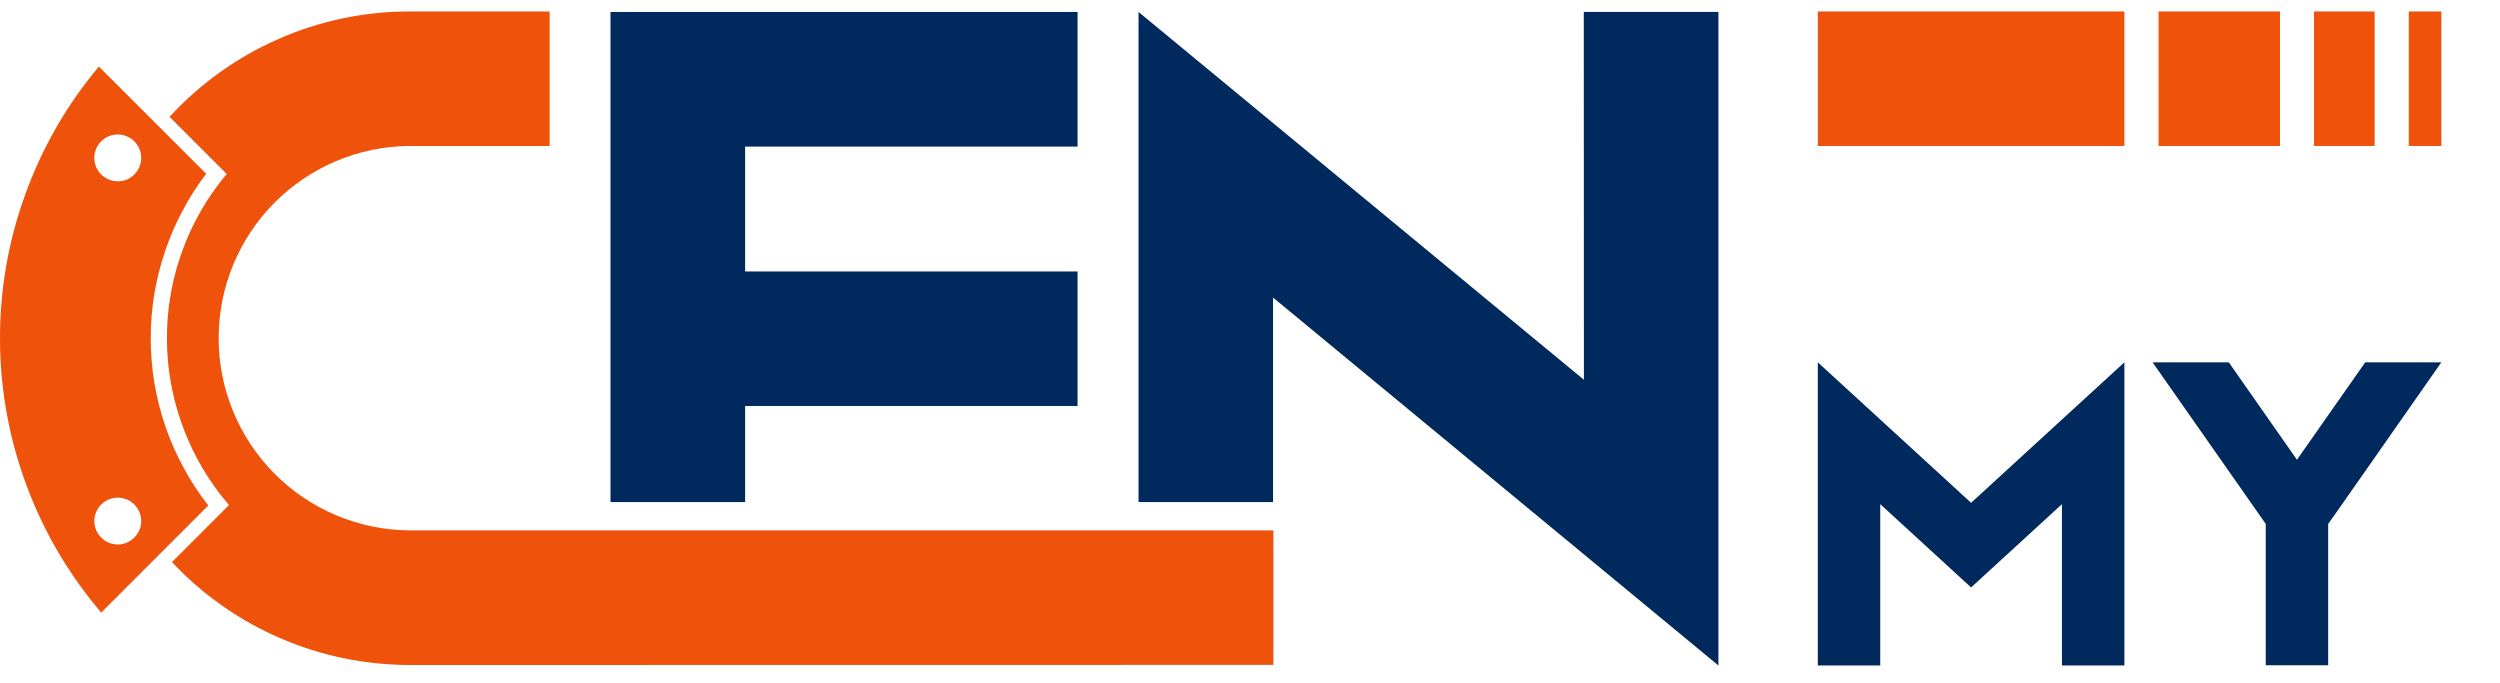 <svg version="1.2" xmlns="http://www.w3.org/2000/svg" viewBox="0 0 205 56" width="205" height="56">
	<defs>
		<clipPath clipPathUnits="userSpaceOnUse" id="cp1">
			<path d="m0 0h441.12v55.51h-441.12z"/>
		</clipPath>
	</defs>
	<style>
		.s0 { fill: #00295d } 
		.s1 { fill: #ef520b } 
	</style>
	<g id="Group_111">
		<path id="Rectangle_1" fill-rule="evenodd" class="s0" d="m225 0h0.92v55.51h-0.92z"/>
		<g id="Group_2">
			<g id="Clip-Path: Group_1" clip-path="url(#cp1)">
				<g id="Group_1">
					<path id="Path_1" class="s0" d="m241.81 22.44c0.06-2 0.71-3.93 1.87-5.56 1.16-1.63 2.77-2.87 4.64-3.58 1.87-0.71 3.9-0.85 5.85-0.4 1.95 0.44 3.72 1.46 5.09 2.91l-2.96 2.65q-0.4-0.49-0.9-0.88-0.5-0.39-1.07-0.66-0.57-0.27-1.19-0.42-0.62-0.15-1.25-0.16c-1.58 0.06-3.08 0.73-4.18 1.87-1.09 1.14-1.71 2.66-1.71 4.24 0 1.59 0.62 3.11 1.71 4.25 1.1 1.14 2.6 1.81 4.18 1.87q0.63-0.01 1.25-0.16 0.62-0.15 1.19-0.42 0.57-0.28 1.07-0.67 0.5-0.39 0.9-0.88l2.96 2.65q-0.72 0.75-1.57 1.34-0.85 0.59-1.8 1-0.95 0.41-1.96 0.62-1.01 0.21-2.04 0.22c-1.31-0.01-2.59-0.26-3.8-0.75-1.2-0.49-2.3-1.21-3.24-2.12-0.93-0.91-1.67-1.99-2.2-3.19-0.52-1.19-0.8-2.47-0.84-3.77z"/>
					<path id="Path_2" class="s0" d="m264.47 16.64v3.78h9.53v3.67h-9.53v4.17h10.52v3.67h-14.6v-18.96h14.6v3.67c0 0-10.52 0-10.52 0z"/>
					<path id="Path_3" class="s0" d="m276.87 12.97h4.05l9.14 12.26v-12.26h4.08v18.97h-4.08l-9.14-12.26v12.26h-4.06z"/>
					<path id="Path_4" class="s0" d="m305.38 21.28h8.4v7.82q-0.76 0.75-1.65 1.34-0.89 0.6-1.88 1-0.98 0.41-2.03 0.62-1.05 0.21-2.12 0.21c-1.31 0-2.6-0.25-3.81-0.74-1.22-0.48-2.32-1.2-3.26-2.11-0.94-0.91-1.7-1.99-2.23-3.19-0.52-1.19-0.82-2.48-0.86-3.79 0.04-1.3 0.34-2.59 0.87-3.78 0.52-1.2 1.28-2.28 2.22-3.18 0.94-0.91 2.05-1.63 3.26-2.11 1.21-0.49 2.51-0.73 3.81-0.73q1.07 0 2.12 0.21 1.05 0.21 2.03 0.62 0.99 0.41 1.88 1 0.89 0.59 1.65 1.34l-2.96 2.65q-0.45-0.49-0.99-0.88-0.54-0.39-1.15-0.67-0.6-0.27-1.26-0.42-0.65-0.14-1.32-0.15c-1.59 0.04-3.1 0.71-4.21 1.85-1.11 1.14-1.73 2.67-1.73 4.26 0 1.6 0.62 3.13 1.73 4.27 1.11 1.14 2.62 1.8 4.21 1.85q0.5 0 0.99-0.09 0.49-0.08 0.96-0.23 0.47-0.15 0.91-0.38 0.44-0.22 0.84-0.51v-2.9h-4.41c0 0 0-3.17-0.01-3.18z"/>
					<path id="Path_5" class="s0" d="m315.95 9.19q0-0.38 0.15-0.74 0.15-0.36 0.43-0.63 0.28-0.28 0.64-0.42 0.36-0.14 0.74-0.14c0.51 0.01 0.99 0.22 1.34 0.58 0.35 0.36 0.55 0.85 0.55 1.35 0 0.51-0.2 0.99-0.55 1.35-0.35 0.36-0.83 0.57-1.34 0.59q-0.38 0-0.74-0.14-0.36-0.15-0.64-0.42-0.28-0.27-0.43-0.63-0.15-0.36-0.15-0.75zm-0.08 3.78h4.09v18.97h-4.09z"/>
					<path id="Path_6" class="s0" d="m321.78 28.84l9.97-12.2h-9.75v-3.67h15.35v3.1l-9.97 12.2h10.08v3.67h-15.65z"/>
					<path id="Path_7" class="s0" d="m358.25 28.96h-8.45l-1.21 2.98h-4.56l7.73-18.97h4.56l7.73 18.97h-4.58c0 0-1.22-2.98-1.22-2.98zm-1.41-3.45l-2.82-6.93-2.81 6.93c0 0 5.63 0 5.63 0z"/>
					<path id="Path_8" class="s0" d="m364.32 28.84l9.97-12.2h-9.75v-3.67h15.35v3.1l-9.97 12.2h10.08v3.67h-15.65z"/>
					<path id="Path_9" class="s0" d="m381.93 12.97h4.06l5.88 10.71 5.85-10.71h4.09v18.97h-4.09v-11.81l-5.85 10.71-5.88-10.71v11.81h-4.06z"/>
					<path id="Path_10" class="s0" d="m417.02 28.96h-8.45l-1.21 2.98h-4.56l7.73-18.97h4.55l7.73 18.96h-4.58c0 0-1.21-2.98-1.21-2.97zm-1.41-3.45l-2.82-6.93-2.81 6.93z"/>
					<path id="Path_11" class="s0" d="m423.84 12.97h4.05l9.14 12.26v-12.26h4.08v18.97h-4.08l-9.14-12.26v12.26h-4.05z"/>
					<path id="Path_12" class="s1" d="m241.81 40.5h2.59c1.06-0.06 2.1 0.31 2.87 1.03 0.77 0.73 1.2 1.74 1.2 2.8 0 1.05-0.43 2.06-1.2 2.79-0.77 0.72-1.81 1.1-2.87 1.03h-2.59zm2.59 6.99c0.88 0.05 1.73-0.26 2.37-0.86 0.63-0.6 0.99-1.43 0.99-2.31 0-0.87-0.36-1.7-0.99-2.3-0.64-0.6-1.49-0.91-2.37-0.86h-1.88v6.33z"/>
					<path id="Path_13" class="s1" d="m259.07 39.1q0.01-0.18 0.14-0.31 0.14-0.12 0.32-0.12 0.18 0 0.32 0.12 0.13 0.13 0.14 0.31-0.01 0.09-0.04 0.18-0.04 0.08-0.1 0.14-0.07 0.07-0.15 0.1-0.08 0.04-0.17 0.04-0.09 0-0.17-0.04-0.09-0.03-0.15-0.1-0.06-0.06-0.1-0.14-0.04-0.09-0.04-0.18zm-2.13 0q0.01-0.18 0.14-0.31 0.13-0.12 0.31-0.12 0.18 0 0.32 0.12 0.13 0.13 0.14 0.31 0 0.09-0.04 0.18-0.04 0.08-0.1 0.14-0.06 0.07-0.15 0.1-0.08 0.04-0.17 0.04-0.09 0-0.17-0.04-0.08-0.03-0.15-0.1-0.06-0.06-0.1-0.14-0.03-0.09-0.03-0.18zm-2.4 5.22c0.02-1.58 0.99-2.99 2.45-3.58 1.46-0.59 3.14-0.24 4.25 0.88 1.11 1.12 1.43 2.8 0.83 4.26-0.61 1.45-2.03 2.4-3.61 2.4q-0.78-0.01-1.5-0.32-0.71-0.31-1.26-0.86-0.55-0.56-0.85-1.28-0.3-0.72-0.31-1.5zm7.1 0c-0.04-1.28-0.84-2.41-2.04-2.87-1.19-0.46-2.55-0.17-3.44 0.76-0.89 0.92-1.14 2.28-0.64 3.46 0.5 1.18 1.66 1.95 2.94 1.94q0.64-0.01 1.23-0.27 0.59-0.26 1.03-0.72 0.45-0.46 0.69-1.06 0.24-0.6 0.23-1.24z"/>
					<path id="Path_14" class="s1" d="m268.76 40.51h0.71v4.41l4.04-4.41h0.95l-3.2 3.48 3.42 4.16h-0.92l-2.99-3.67-1.29 1.38v2.29h-0.71v-7.65z"/>
					<path id="Path_15" class="s1" d="m284.37 39.1q0-0.18 0.13-0.32 0.14-0.13 0.33-0.13 0.19 0 0.32 0.13 0.13 0.14 0.14 0.32-0.01 0.09-0.04 0.18-0.04 0.08-0.1 0.14-0.07 0.07-0.15 0.1-0.08 0.04-0.17 0.04-0.09 0-0.18-0.04-0.08-0.03-0.14-0.1-0.07-0.06-0.1-0.14-0.04-0.09-0.04-0.18zm-2.14 0q0-0.19 0.13-0.33 0.14-0.14 0.33-0.14 0.19 0 0.33 0.14 0.13 0.14 0.13 0.33-0.01 0.09-0.04 0.18-0.04 0.08-0.1 0.14-0.06 0.07-0.15 0.1-0.08 0.04-0.17 0.04-0.09 0-0.17-0.04-0.09-0.03-0.15-0.1-0.06-0.06-0.1-0.14-0.03-0.09-0.04-0.18zm-1.59 5.96v-4.55h0.71v4.55c-0.04 0.66 0.19 1.32 0.65 1.8 0.46 0.49 1.09 0.76 1.76 0.76 0.66 0 1.3-0.27 1.75-0.76 0.46-0.48 0.69-1.14 0.65-1.8v-4.55h0.71v4.55c0.03 0.85-0.28 1.67-0.87 2.28-0.59 0.6-1.4 0.95-2.24 0.95-0.85 0-1.66-0.35-2.25-0.95-0.58-0.61-0.9-1.43-0.87-2.28z"/>
					<path id="Path_16" class="s1" d="m293.67 40.5h0.71l2.92 5.48 2.91-5.48h0.71v7.65h-0.71v-6.13l-2.91 5.47-2.92-5.47v6.13h-0.71z"/>
					<path id="Path_17" class="s1" d="m322.65 40.5l-3.37 7.65h-0.78l-3.37-7.65h0.78l2.98 6.77 2.98-6.77z"/>
					<path id="Path_18" class="s1" d="m329.4 41.19v2.72h4.18v0.69h-4.18v2.87h4.61v0.68h-5.34v-7.65h5.34v0.68c0 0-4.61 0-4.61 0.01z"/>
					<path id="Path_19" class="s1" d="m348 44.32c0.02-1.58 0.98-2.99 2.45-3.58 1.46-0.59 3.13-0.25 4.24 0.88 1.11 1.12 1.44 2.8 0.83 4.25-0.6 1.46-2.02 2.41-3.6 2.41q-0.78-0.02-1.5-0.32-0.72-0.31-1.27-0.86-0.55-0.56-0.85-1.28-0.29-0.72-0.3-1.5zm7.1 0c-0.04-1.28-0.84-2.41-2.04-2.88-1.2-0.46-2.55-0.16-3.44 0.76-0.9 0.92-1.15 2.29-0.65 3.47 0.5 1.18 1.66 1.94 2.95 1.94q0.64-0.02 1.23-0.28 0.58-0.25 1.03-0.72 0.45-0.46 0.69-1.05 0.23-0.6 0.23-1.24z"/>
					<path id="Path_20" class="s1" d="m364.34 41.19h-2.65v-0.68h6.01v0.68h-2.65v6.96h-0.71z"/>
					<path id="Path_21" class="s1" d="m373.09 44.32c0.02-1.58 0.98-2.99 2.45-3.58 1.46-0.59 3.13-0.25 4.24 0.88 1.11 1.12 1.44 2.8 0.83 4.25-0.6 1.46-2.03 2.41-3.6 2.41q-0.78-0.02-1.5-0.32-0.72-0.31-1.27-0.86-0.55-0.56-0.85-1.28-0.3-0.72-0.3-1.5zm7.1 0c-0.04-1.28-0.84-2.41-2.04-2.87-1.2-0.47-2.55-0.17-3.44 0.75-0.89 0.92-1.15 2.29-0.65 3.47 0.51 1.18 1.66 1.94 2.95 1.94q0.64-0.02 1.23-0.28 0.58-0.25 1.03-0.72 0.44-0.46 0.68-1.05 0.24-0.6 0.24-1.24z"/>
					<path id="Path_22" class="s1" d="m387.32 40.5h0.71l2.92 5.48 2.92-5.48h0.71v7.65h-0.71v-6.13l-2.92 5.47-2.92-5.47v6.13h-0.71z"/>
					<path id="Path_23" class="s1" d="m400.99 44.32c0.02-1.58 0.99-2.99 2.45-3.58 1.46-0.59 3.14-0.25 4.25 0.88 1.1 1.12 1.43 2.8 0.82 4.25-0.6 1.46-2.02 2.41-3.6 2.41q-0.78-0.02-1.5-0.32-0.72-0.31-1.27-0.86-0.55-0.56-0.85-1.28-0.29-0.72-0.3-1.5zm7.1 0c-0.04-1.28-0.84-2.41-2.04-2.87-1.19-0.47-2.55-0.17-3.44 0.75-0.89 0.92-1.14 2.29-0.64 3.47 0.5 1.18 1.66 1.94 2.94 1.94q0.64-0.02 1.23-0.27 0.58-0.26 1.03-0.73 0.45-0.46 0.69-1.05 0.23-0.6 0.23-1.24z"/>
					<path id="Path_24" class="s1" d="m417.33 41.19h-2.65v-0.68h6.01v0.68h-2.65v6.96h-0.71z"/>
					<path id="Path_25" class="s1" d="m426.86 40.51h0.71v7.64h-0.71zm-0.1-1.4q0-0.09 0.04-0.17 0.03-0.08 0.1-0.15 0.06-0.06 0.14-0.1 0.09-0.03 0.18-0.03 0.09 0 0.17 0.03 0.08 0.04 0.14 0.1 0.06 0.07 0.1 0.15 0.03 0.08 0.03 0.17 0.01 0.2-0.12 0.34-0.13 0.14-0.33 0.14-0.19 0-0.33-0.14-0.13-0.14-0.12-0.34z"/>
					<path id="Path_26" class="s1" d="m441.12 40.5l-3.37 7.65h-0.78l-3.37-7.65h0.77l2.99 6.77 2.98-6.77z"/>
					<path id="Path_27" class="s0" d="m50.06 41.17v-40.19h38.3v11.04h-27.26v10.24h27.26v11.03h-27.26v7.88"/>
					<path id="Path_28" class="s0" d="m104.39 37.69v3.48h-11.03v-40.19l36.52 30.16-0.01-30.16h11.04v53.59l-36.52-30.17c0 0 0 13.29 0 13.29z"/>
					<path id="Path_29" class="s0" d="m154.18 54.57h-5.12v-24.86l5.12 4.69 7.45 6.83 7.45-6.83 5.12-4.69v24.86h-5.12v-13.23l-7.45 6.83-7.45-6.83z"/>
					<path id="Path_30" class="s0" d="m185.23 42.16l-8.72-12.45h6.25l5.59 7.99 2.9-4.14 2.7-3.85h6.24l-3.56 5.09-2.25 3.22-2.9 4.14-0.57 0.8v11.59h-5.12v-11.59c0 0-0.56-0.8-0.56-0.8z"/>
					<path id="Path_31" class="s1" d="m33.56 43.49c-4.15-0.03-8.13-1.7-11.06-4.66-2.93-2.95-4.57-6.94-4.57-11.1 0-4.16 1.64-8.15 4.57-11.1 2.93-2.95 6.91-4.63 11.06-4.66h11.51v-11.03h-11.5q-2.77 0-5.49 0.57-2.71 0.57-5.25 1.69-2.54 1.11-4.8 2.73-2.25 1.61-4.13 3.65l3.75 3.75 0.94 0.94q-0.38 0.45-0.74 0.93c-1.36 1.81-2.41 3.84-3.12 6-0.71 2.15-1.06 4.41-1.04 6.68 0.01 2.27 0.4 4.52 1.14 6.66 0.74 2.15 1.82 4.16 3.2 5.96q0.36 0.46 0.75 0.91l-0.94 0.94-3.74 3.74q1.87 2 4.11 3.57 2.24 1.58 4.75 2.66 2.51 1.09 5.19 1.65 2.68 0.55 5.41 0.56l70.86-0.01v-11.03c0 0-70.86 0-70.86 0z"/>
					<path id="Path_32" class="s1" d="m12.36 27.73q0-1.81 0.29-3.6 0.3-1.79 0.88-3.51 0.58-1.72 1.43-3.32 0.85-1.61 1.95-3.05l-8.8-8.79c-2.62 3.11-4.66 6.66-6.04 10.49-1.39 3.82-2.09 7.86-2.07 11.93 0.02 4.07 0.75 8.1 2.17 11.91 1.41 3.82 3.49 7.35 6.13 10.44l8.78-8.78q-1.14-1.46-2.02-3.09-0.89-1.62-1.49-3.37-0.6-1.75-0.91-3.58-0.3-1.83-0.3-3.68zm-2.7 16.92c-0.78 0-1.48-0.47-1.78-1.19-0.3-0.72-0.13-1.54 0.42-2.09 0.55-0.55 1.37-0.72 2.09-0.42 0.72 0.3 1.19 1 1.19 1.78q0 0.38-0.15 0.73-0.15 0.35-0.42 0.62-0.27 0.27-0.62 0.42-0.35 0.15-0.73 0.15zm0-29.78c-0.78 0-1.48-0.47-1.78-1.18-0.3-0.72-0.14-1.55 0.41-2.1 0.55-0.55 1.38-0.72 2.1-0.42 0.72 0.3 1.19 1 1.19 1.78q0 0.38-0.15 0.74-0.15 0.35-0.42 0.62-0.27 0.27-0.62 0.42-0.35 0.14-0.73 0.14z"/>
					<path id="Rectangle_2" fill-rule="evenodd" class="s1" d="m177 0.94h9.96v11.03h-9.96z"/>
					<path id="Rectangle_3" fill-rule="evenodd" class="s1" d="m189.75 0.94h4.97v11.03h-4.97z"/>
					<path id="Rectangle_4" fill-rule="evenodd" class="s1" d="m149.06 0.94h25.14v11.03h-25.14z"/>
					<path id="Rectangle_5" fill-rule="evenodd" class="s1" d="m197.52 0.94h2.67v11.03h-2.67z"/>
				</g>
			</g>
		</g>
	</g>
</svg>